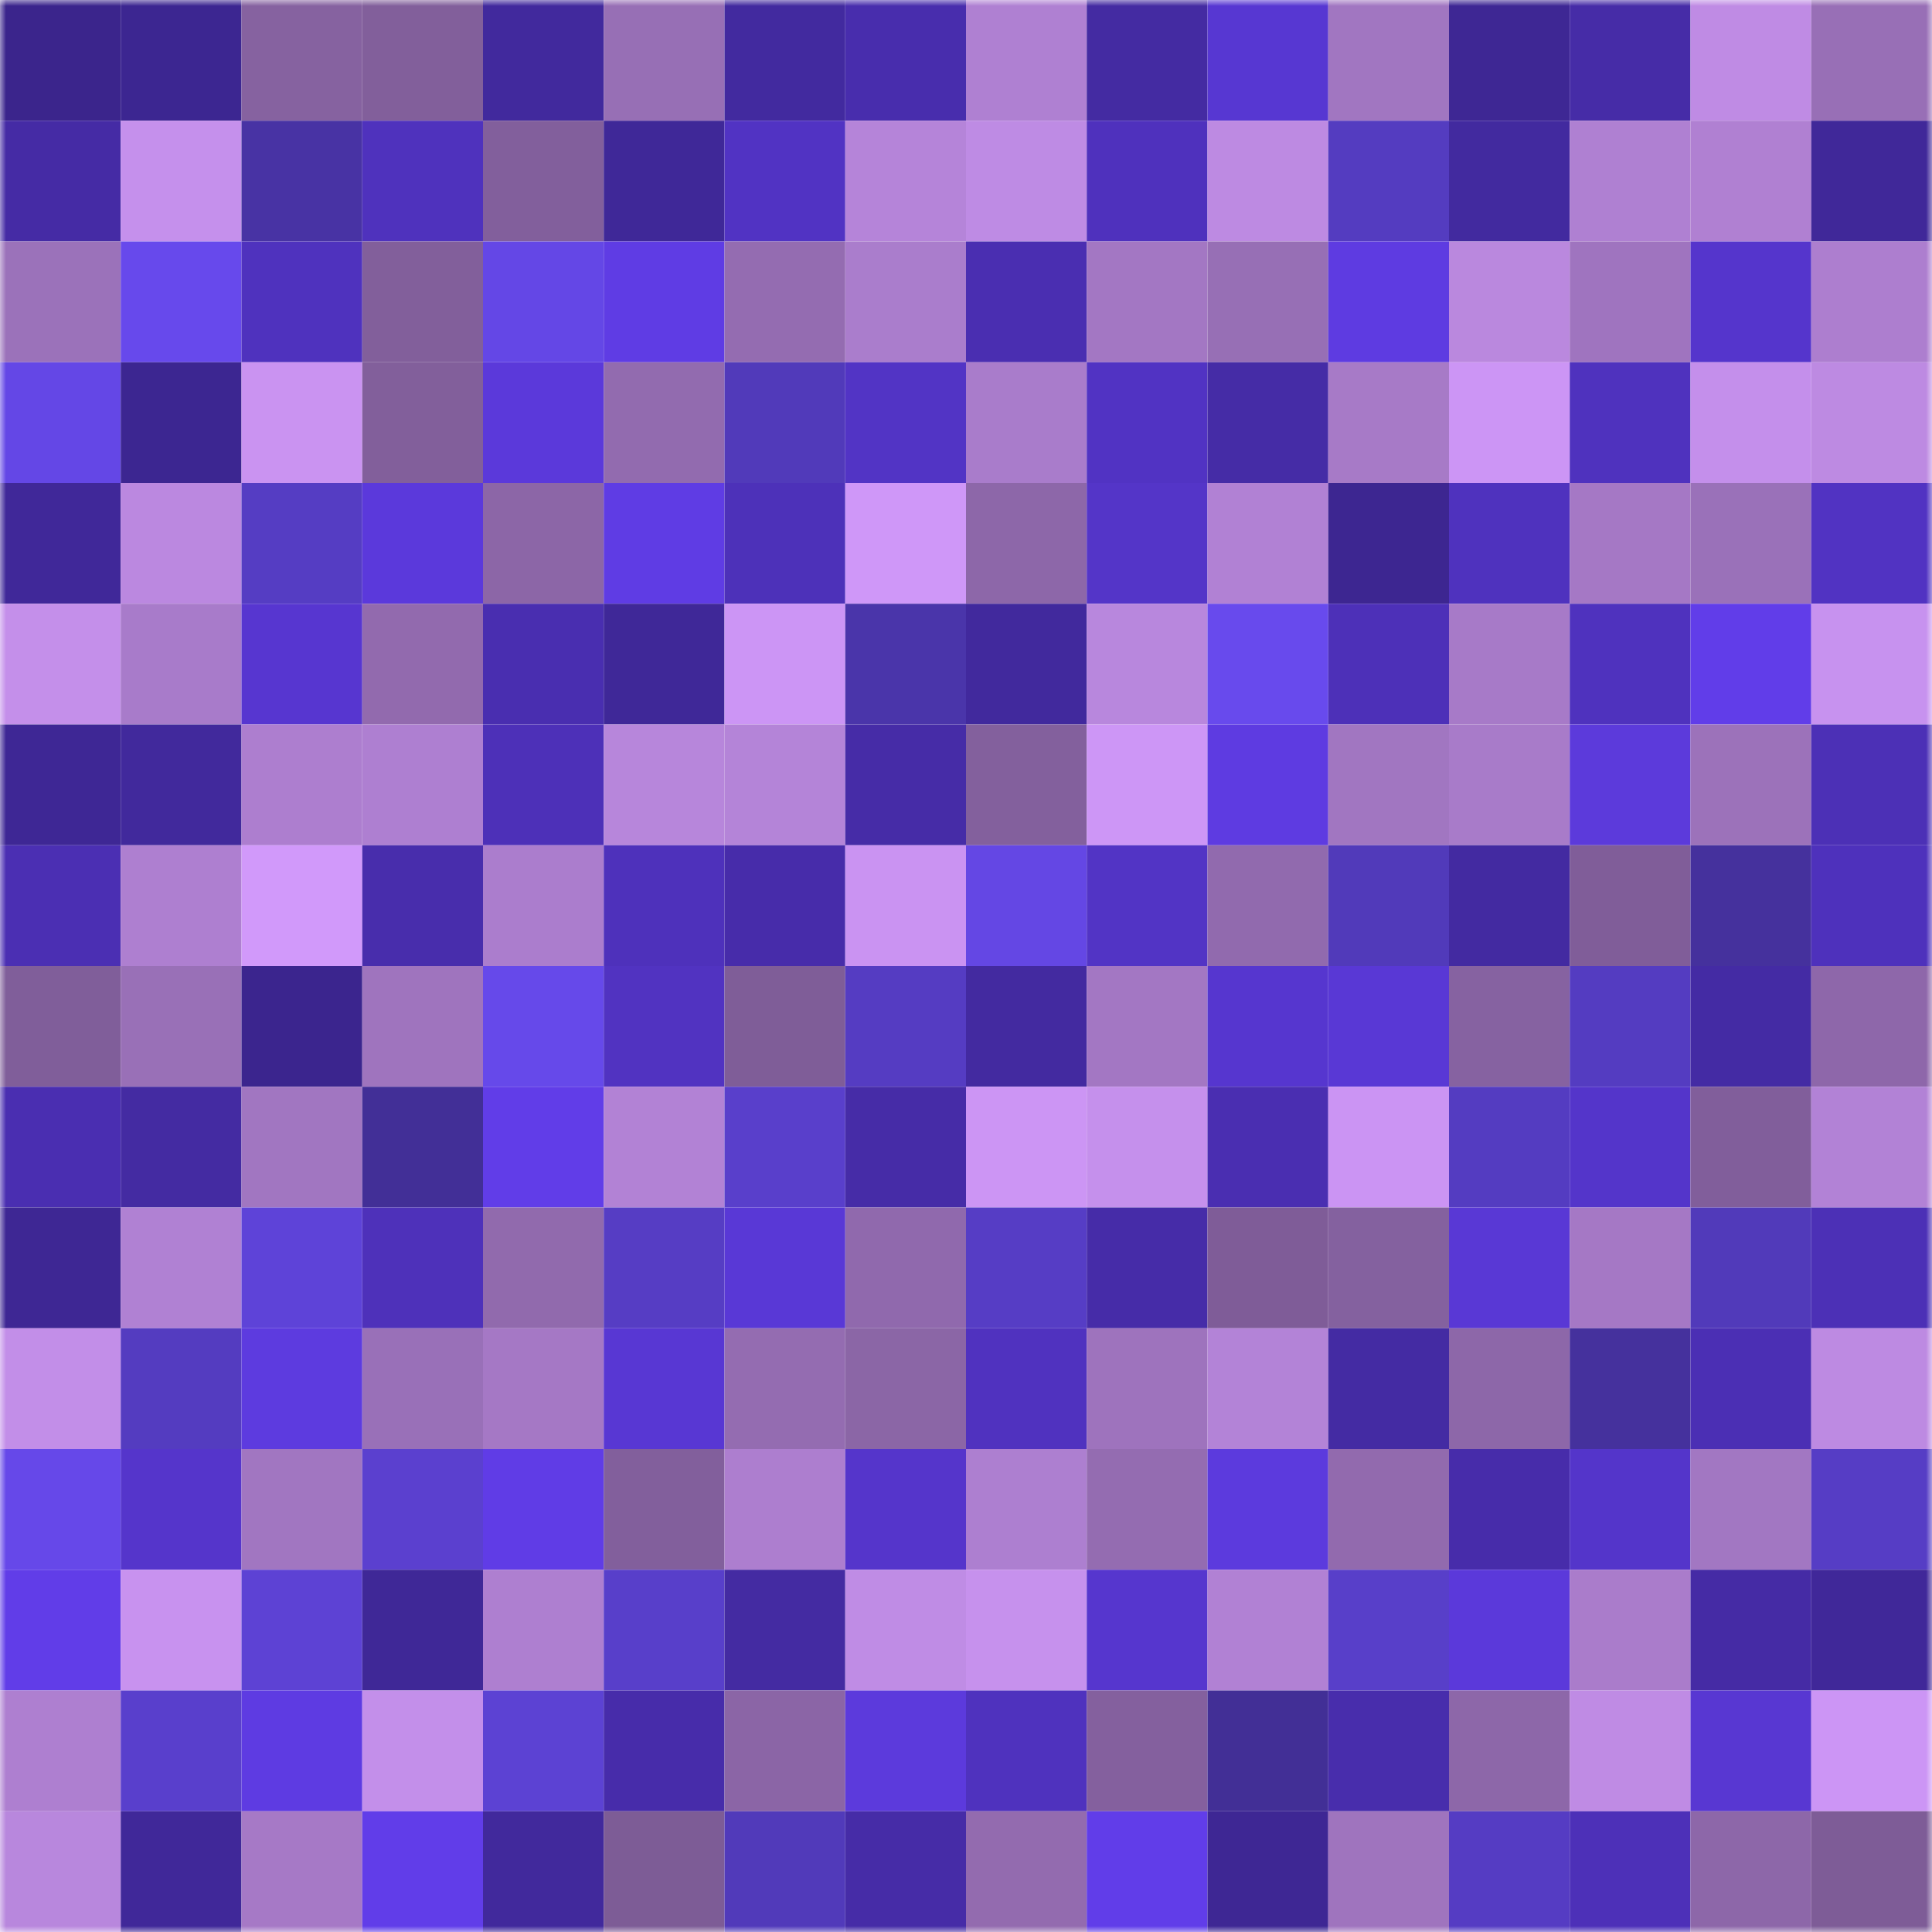 <svg viewBox="0 0 160 160" fill="none" role="img" xmlns="http://www.w3.org/2000/svg" width="240" height="240" name="farcaster%2Cfootclan"><mask id="324644813" mask-type="alpha" maskUnits="userSpaceOnUse" x="0" y="0" width="160" height="160"><rect width="160" height="160" fill="#FFFFFF"></rect></mask><g mask="url(#324644813)"><rect x="0" y="0" width="10" height="10" fill="#3b258c"></rect><rect x="10" y="0" width="10" height="10" fill="#3c2691"></rect><rect x="20" y="0" width="10" height="10" fill="#8662a0"></rect><rect x="30" y="0" width="10" height="10" fill="#825f9b"></rect><rect x="40" y="0" width="10" height="10" fill="#41299d"></rect><rect x="50" y="0" width="10" height="10" fill="#976fb5"></rect><rect x="60" y="0" width="10" height="10" fill="#422a9f"></rect><rect x="70" y="0" width="10" height="10" fill="#482dad"></rect><rect x="80" y="0" width="10" height="10" fill="#af80d2"></rect><rect x="90" y="0" width="10" height="10" fill="#442ba2"></rect><rect x="100" y="0" width="10" height="10" fill="#5737d2"></rect><rect x="110" y="0" width="10" height="10" fill="#a176c1"></rect><rect x="120" y="0" width="10" height="10" fill="#3e2794"></rect><rect x="130" y="0" width="10" height="10" fill="#462ca7"></rect><rect x="140" y="0" width="10" height="10" fill="#bf8be4"></rect><rect x="150" y="0" width="10" height="10" fill="#986fb6"></rect><rect x="0" y="10" width="10" height="10" fill="#452ba5"></rect><rect x="10" y="10" width="10" height="10" fill="#c590ec"></rect><rect x="20" y="10" width="10" height="10" fill="#4833a4"></rect><rect x="30" y="10" width="10" height="10" fill="#4f32bd"></rect><rect x="40" y="10" width="10" height="10" fill="#825f9c"></rect><rect x="50" y="10" width="10" height="10" fill="#3f2898"></rect><rect x="60" y="10" width="10" height="10" fill="#5133c3"></rect><rect x="70" y="10" width="10" height="10" fill="#b584d9"></rect><rect x="80" y="10" width="10" height="10" fill="#be8be4"></rect><rect x="90" y="10" width="10" height="10" fill="#4f31bd"></rect><rect x="100" y="10" width="10" height="10" fill="#bd8ae2"></rect><rect x="110" y="10" width="10" height="10" fill="#543cc0"></rect><rect x="120" y="10" width="10" height="10" fill="#422a9f"></rect><rect x="130" y="10" width="10" height="10" fill="#af80d2"></rect><rect x="140" y="10" width="10" height="10" fill="#b080d2"></rect><rect x="150" y="10" width="10" height="10" fill="#402899"></rect><rect x="0" y="20" width="10" height="10" fill="#9b72ba"></rect><rect x="10" y="20" width="10" height="10" fill="#6749ec"></rect><rect x="20" y="20" width="10" height="10" fill="#4f32be"></rect><rect x="30" y="20" width="10" height="10" fill="#825f9b"></rect><rect x="40" y="20" width="10" height="10" fill="#6447e6"></rect><rect x="50" y="20" width="10" height="10" fill="#5f3ce4"></rect><rect x="60" y="20" width="10" height="10" fill="#946cb1"></rect><rect x="70" y="20" width="10" height="10" fill="#aa7dcc"></rect><rect x="80" y="20" width="10" height="10" fill="#4a2eb1"></rect><rect x="90" y="20" width="10" height="10" fill="#a377c3"></rect><rect x="100" y="20" width="10" height="10" fill="#976fb5"></rect><rect x="110" y="20" width="10" height="10" fill="#5e3be1"></rect><rect x="120" y="20" width="10" height="10" fill="#ba88de"></rect><rect x="130" y="20" width="10" height="10" fill="#9f74bf"></rect><rect x="140" y="20" width="10" height="10" fill="#5535cc"></rect><rect x="150" y="20" width="10" height="10" fill="#ad7ecf"></rect><rect x="0" y="30" width="10" height="10" fill="#6447e6"></rect><rect x="10" y="30" width="10" height="10" fill="#3c2691"></rect><rect x="20" y="30" width="10" height="10" fill="#ca93f1"></rect><rect x="30" y="30" width="10" height="10" fill="#825f9b"></rect><rect x="40" y="30" width="10" height="10" fill="#5b39da"></rect><rect x="50" y="30" width="10" height="10" fill="#926baf"></rect><rect x="60" y="30" width="10" height="10" fill="#513aba"></rect><rect x="70" y="30" width="10" height="10" fill="#5234c5"></rect><rect x="80" y="30" width="10" height="10" fill="#a97ccb"></rect><rect x="90" y="30" width="10" height="10" fill="#5133c3"></rect><rect x="100" y="30" width="10" height="10" fill="#452ca6"></rect><rect x="110" y="30" width="10" height="10" fill="#a77ac7"></rect><rect x="120" y="30" width="10" height="10" fill="#cc95f5"></rect><rect x="130" y="30" width="10" height="10" fill="#4f32be"></rect><rect x="140" y="30" width="10" height="10" fill="#c48feb"></rect><rect x="150" y="30" width="10" height="10" fill="#bd8ae2"></rect><rect x="0" y="40" width="10" height="10" fill="#402899"></rect><rect x="10" y="40" width="10" height="10" fill="#bb88e0"></rect><rect x="20" y="40" width="10" height="10" fill="#553dc3"></rect><rect x="30" y="40" width="10" height="10" fill="#5b39db"></rect><rect x="40" y="40" width="10" height="10" fill="#8c66a7"></rect><rect x="50" y="40" width="10" height="10" fill="#5f3ce4"></rect><rect x="60" y="40" width="10" height="10" fill="#4d31b9"></rect><rect x="70" y="40" width="10" height="10" fill="#cf97f8"></rect><rect x="80" y="40" width="10" height="10" fill="#8d67a9"></rect><rect x="90" y="40" width="10" height="10" fill="#5435c8"></rect><rect x="100" y="40" width="10" height="10" fill="#b181d4"></rect><rect x="110" y="40" width="10" height="10" fill="#3d2691"></rect><rect x="120" y="40" width="10" height="10" fill="#4f32be"></rect><rect x="130" y="40" width="10" height="10" fill="#a578c5"></rect><rect x="140" y="40" width="10" height="10" fill="#9a71b9"></rect><rect x="150" y="40" width="10" height="10" fill="#5133c2"></rect><rect x="0" y="50" width="10" height="10" fill="#c48fea"></rect><rect x="10" y="50" width="10" height="10" fill="#a87bca"></rect><rect x="20" y="50" width="10" height="10" fill="#5736d0"></rect><rect x="30" y="50" width="10" height="10" fill="#926aae"></rect><rect x="40" y="50" width="10" height="10" fill="#492eb0"></rect><rect x="50" y="50" width="10" height="10" fill="#3f2898"></rect><rect x="60" y="50" width="10" height="10" fill="#cc95f5"></rect><rect x="70" y="50" width="10" height="10" fill="#4a35aa"></rect><rect x="80" y="50" width="10" height="10" fill="#41299d"></rect><rect x="90" y="50" width="10" height="10" fill="#b887dd"></rect><rect x="100" y="50" width="10" height="10" fill="#684aed"></rect><rect x="110" y="50" width="10" height="10" fill="#4d30b8"></rect><rect x="120" y="50" width="10" height="10" fill="#a77ac8"></rect><rect x="130" y="50" width="10" height="10" fill="#4f32be"></rect><rect x="140" y="50" width="10" height="10" fill="#613de9"></rect><rect x="150" y="50" width="10" height="10" fill="#c792ef"></rect><rect x="0" y="60" width="10" height="10" fill="#3e2795"></rect><rect x="10" y="60" width="10" height="10" fill="#41299c"></rect><rect x="20" y="60" width="10" height="10" fill="#ad7ecf"></rect><rect x="30" y="60" width="10" height="10" fill="#ae7fd1"></rect><rect x="40" y="60" width="10" height="10" fill="#4d30b8"></rect><rect x="50" y="60" width="10" height="10" fill="#b786db"></rect><rect x="60" y="60" width="10" height="10" fill="#b484d8"></rect><rect x="70" y="60" width="10" height="10" fill="#462ca7"></rect><rect x="80" y="60" width="10" height="10" fill="#83609d"></rect><rect x="90" y="60" width="10" height="10" fill="#cd96f6"></rect><rect x="100" y="60" width="10" height="10" fill="#5e3be1"></rect><rect x="110" y="60" width="10" height="10" fill="#a176c1"></rect><rect x="120" y="60" width="10" height="10" fill="#a87bc9"></rect><rect x="130" y="60" width="10" height="10" fill="#5c3adb"></rect><rect x="140" y="60" width="10" height="10" fill="#9c72ba"></rect><rect x="150" y="60" width="10" height="10" fill="#4c30b6"></rect><rect x="0" y="70" width="10" height="10" fill="#4b2fb3"></rect><rect x="10" y="70" width="10" height="10" fill="#ae7fd0"></rect><rect x="20" y="70" width="10" height="10" fill="#d199fa"></rect><rect x="30" y="70" width="10" height="10" fill="#482dac"></rect><rect x="40" y="70" width="10" height="10" fill="#ab7dcd"></rect><rect x="50" y="70" width="10" height="10" fill="#4e31bb"></rect><rect x="60" y="70" width="10" height="10" fill="#472caa"></rect><rect x="70" y="70" width="10" height="10" fill="#ca93f2"></rect><rect x="80" y="70" width="10" height="10" fill="#6447e4"></rect><rect x="90" y="70" width="10" height="10" fill="#5234c5"></rect><rect x="100" y="70" width="10" height="10" fill="#916aae"></rect><rect x="110" y="70" width="10" height="10" fill="#513aba"></rect><rect x="120" y="70" width="10" height="10" fill="#432aa1"></rect><rect x="130" y="70" width="10" height="10" fill="#805d99"></rect><rect x="140" y="70" width="10" height="10" fill="#45319d"></rect><rect x="150" y="70" width="10" height="10" fill="#4e31bc"></rect><rect x="0" y="80" width="10" height="10" fill="#805e9a"></rect><rect x="10" y="80" width="10" height="10" fill="#9970b7"></rect><rect x="20" y="80" width="10" height="10" fill="#3b258e"></rect><rect x="30" y="80" width="10" height="10" fill="#9f74be"></rect><rect x="40" y="80" width="10" height="10" fill="#6649ea"></rect><rect x="50" y="80" width="10" height="10" fill="#5133c1"></rect><rect x="60" y="80" width="10" height="10" fill="#7f5d98"></rect><rect x="70" y="80" width="10" height="10" fill="#553cc2"></rect><rect x="80" y="80" width="10" height="10" fill="#432aa0"></rect><rect x="90" y="80" width="10" height="10" fill="#a377c3"></rect><rect x="100" y="80" width="10" height="10" fill="#5636cf"></rect><rect x="110" y="80" width="10" height="10" fill="#5938d5"></rect><rect x="120" y="80" width="10" height="10" fill="#8662a1"></rect><rect x="130" y="80" width="10" height="10" fill="#543cc1"></rect><rect x="140" y="80" width="10" height="10" fill="#442ba4"></rect><rect x="150" y="80" width="10" height="10" fill="#8e67aa"></rect><rect x="0" y="90" width="10" height="10" fill="#4a2eb1"></rect><rect x="10" y="90" width="10" height="10" fill="#442ba2"></rect><rect x="20" y="90" width="10" height="10" fill="#a176c1"></rect><rect x="30" y="90" width="10" height="10" fill="#422f97"></rect><rect x="40" y="90" width="10" height="10" fill="#613de8"></rect><rect x="50" y="90" width="10" height="10" fill="#b282d5"></rect><rect x="60" y="90" width="10" height="10" fill="#593fcb"></rect><rect x="70" y="90" width="10" height="10" fill="#462ca7"></rect><rect x="80" y="90" width="10" height="10" fill="#cc95f4"></rect><rect x="90" y="90" width="10" height="10" fill="#c590ec"></rect><rect x="100" y="90" width="10" height="10" fill="#4a2eb1"></rect><rect x="110" y="90" width="10" height="10" fill="#cb94f3"></rect><rect x="120" y="90" width="10" height="10" fill="#543cc1"></rect><rect x="130" y="90" width="10" height="10" fill="#5435ca"></rect><rect x="140" y="90" width="10" height="10" fill="#815e9b"></rect><rect x="150" y="90" width="10" height="10" fill="#b282d6"></rect><rect x="0" y="100" width="10" height="10" fill="#3e2794"></rect><rect x="10" y="100" width="10" height="10" fill="#b081d3"></rect><rect x="20" y="100" width="10" height="10" fill="#5e43d8"></rect><rect x="30" y="100" width="10" height="10" fill="#4e31ba"></rect><rect x="40" y="100" width="10" height="10" fill="#916aad"></rect><rect x="50" y="100" width="10" height="10" fill="#563dc4"></rect><rect x="60" y="100" width="10" height="10" fill="#5938d6"></rect><rect x="70" y="100" width="10" height="10" fill="#9069ad"></rect><rect x="80" y="100" width="10" height="10" fill="#563dc5"></rect><rect x="90" y="100" width="10" height="10" fill="#462ca8"></rect><rect x="100" y="100" width="10" height="10" fill="#7f5c98"></rect><rect x="110" y="100" width="10" height="10" fill="#84619f"></rect><rect x="120" y="100" width="10" height="10" fill="#5938d5"></rect><rect x="130" y="100" width="10" height="10" fill="#a578c5"></rect><rect x="140" y="100" width="10" height="10" fill="#513aba"></rect><rect x="150" y="100" width="10" height="10" fill="#4c30b6"></rect><rect x="0" y="110" width="10" height="10" fill="#c28ee8"></rect><rect x="10" y="110" width="10" height="10" fill="#543cc0"></rect><rect x="20" y="110" width="10" height="10" fill="#5d3bdf"></rect><rect x="30" y="110" width="10" height="10" fill="#9970b8"></rect><rect x="40" y="110" width="10" height="10" fill="#a578c5"></rect><rect x="50" y="110" width="10" height="10" fill="#5837d3"></rect><rect x="60" y="110" width="10" height="10" fill="#946cb1"></rect><rect x="70" y="110" width="10" height="10" fill="#8b66a6"></rect><rect x="80" y="110" width="10" height="10" fill="#5032bf"></rect><rect x="90" y="110" width="10" height="10" fill="#9e73bd"></rect><rect x="100" y="110" width="10" height="10" fill="#b383d7"></rect><rect x="110" y="110" width="10" height="10" fill="#442ba3"></rect><rect x="120" y="110" width="10" height="10" fill="#8d67a9"></rect><rect x="130" y="110" width="10" height="10" fill="#45319d"></rect><rect x="140" y="110" width="10" height="10" fill="#4b2fb4"></rect><rect x="150" y="110" width="10" height="10" fill="#bd8ae2"></rect><rect x="0" y="120" width="10" height="10" fill="#6648e9"></rect><rect x="10" y="120" width="10" height="10" fill="#5535cb"></rect><rect x="20" y="120" width="10" height="10" fill="#a176c1"></rect><rect x="30" y="120" width="10" height="10" fill="#5b40cf"></rect><rect x="40" y="120" width="10" height="10" fill="#603ce6"></rect><rect x="50" y="120" width="10" height="10" fill="#825f9c"></rect><rect x="60" y="120" width="10" height="10" fill="#ad7ecf"></rect><rect x="70" y="120" width="10" height="10" fill="#5535cb"></rect><rect x="80" y="120" width="10" height="10" fill="#ad7fd0"></rect><rect x="90" y="120" width="10" height="10" fill="#946cb1"></rect><rect x="100" y="120" width="10" height="10" fill="#5c3add"></rect><rect x="110" y="120" width="10" height="10" fill="#926aae"></rect><rect x="120" y="120" width="10" height="10" fill="#472caa"></rect><rect x="130" y="120" width="10" height="10" fill="#5435ca"></rect><rect x="140" y="120" width="10" height="10" fill="#a277c2"></rect><rect x="150" y="120" width="10" height="10" fill="#563dc5"></rect><rect x="0" y="130" width="10" height="10" fill="#613de8"></rect><rect x="10" y="130" width="10" height="10" fill="#c892ef"></rect><rect x="20" y="130" width="10" height="10" fill="#5d42d4"></rect><rect x="30" y="130" width="10" height="10" fill="#3f2897"></rect><rect x="40" y="130" width="10" height="10" fill="#ae7fd0"></rect><rect x="50" y="130" width="10" height="10" fill="#583fca"></rect><rect x="60" y="130" width="10" height="10" fill="#442ba2"></rect><rect x="70" y="130" width="10" height="10" fill="#bf8ce5"></rect><rect x="80" y="130" width="10" height="10" fill="#c691ed"></rect><rect x="90" y="130" width="10" height="10" fill="#5636ce"></rect><rect x="100" y="130" width="10" height="10" fill="#b181d4"></rect><rect x="110" y="130" width="10" height="10" fill="#583fc9"></rect><rect x="120" y="130" width="10" height="10" fill="#5b39da"></rect><rect x="130" y="130" width="10" height="10" fill="#aa7ccb"></rect><rect x="140" y="130" width="10" height="10" fill="#452ba5"></rect><rect x="150" y="130" width="10" height="10" fill="#402899"></rect><rect x="0" y="140" width="10" height="10" fill="#ae7fd0"></rect><rect x="10" y="140" width="10" height="10" fill="#593fcc"></rect><rect x="20" y="140" width="10" height="10" fill="#5e3be2"></rect><rect x="30" y="140" width="10" height="10" fill="#c38fea"></rect><rect x="40" y="140" width="10" height="10" fill="#5c42d3"></rect><rect x="50" y="140" width="10" height="10" fill="#472caa"></rect><rect x="60" y="140" width="10" height="10" fill="#8b65a6"></rect><rect x="70" y="140" width="10" height="10" fill="#5c3adc"></rect><rect x="80" y="140" width="10" height="10" fill="#4f32be"></rect><rect x="90" y="140" width="10" height="10" fill="#84609e"></rect><rect x="100" y="140" width="10" height="10" fill="#422f96"></rect><rect x="110" y="140" width="10" height="10" fill="#482dac"></rect><rect x="120" y="140" width="10" height="10" fill="#8d67a9"></rect><rect x="130" y="140" width="10" height="10" fill="#bf8be4"></rect><rect x="140" y="140" width="10" height="10" fill="#5837d2"></rect><rect x="150" y="140" width="10" height="10" fill="#cc95f5"></rect><rect x="0" y="150" width="10" height="10" fill="#b887dd"></rect><rect x="10" y="150" width="10" height="10" fill="#402899"></rect><rect x="20" y="150" width="10" height="10" fill="#a679c6"></rect><rect x="30" y="150" width="10" height="10" fill="#613de9"></rect><rect x="40" y="150" width="10" height="10" fill="#41299c"></rect><rect x="50" y="150" width="10" height="10" fill="#7d5c96"></rect><rect x="60" y="150" width="10" height="10" fill="#513aba"></rect><rect x="70" y="150" width="10" height="10" fill="#462ca7"></rect><rect x="80" y="150" width="10" height="10" fill="#936baf"></rect><rect x="90" y="150" width="10" height="10" fill="#613de9"></rect><rect x="100" y="150" width="10" height="10" fill="#3e2794"></rect><rect x="110" y="150" width="10" height="10" fill="#9f74be"></rect><rect x="120" y="150" width="10" height="10" fill="#553cc3"></rect><rect x="130" y="150" width="10" height="10" fill="#4d30b8"></rect><rect x="140" y="150" width="10" height="10" fill="#8d67a9"></rect><rect x="150" y="150" width="10" height="10" fill="#7e5c97"></rect></g></svg>